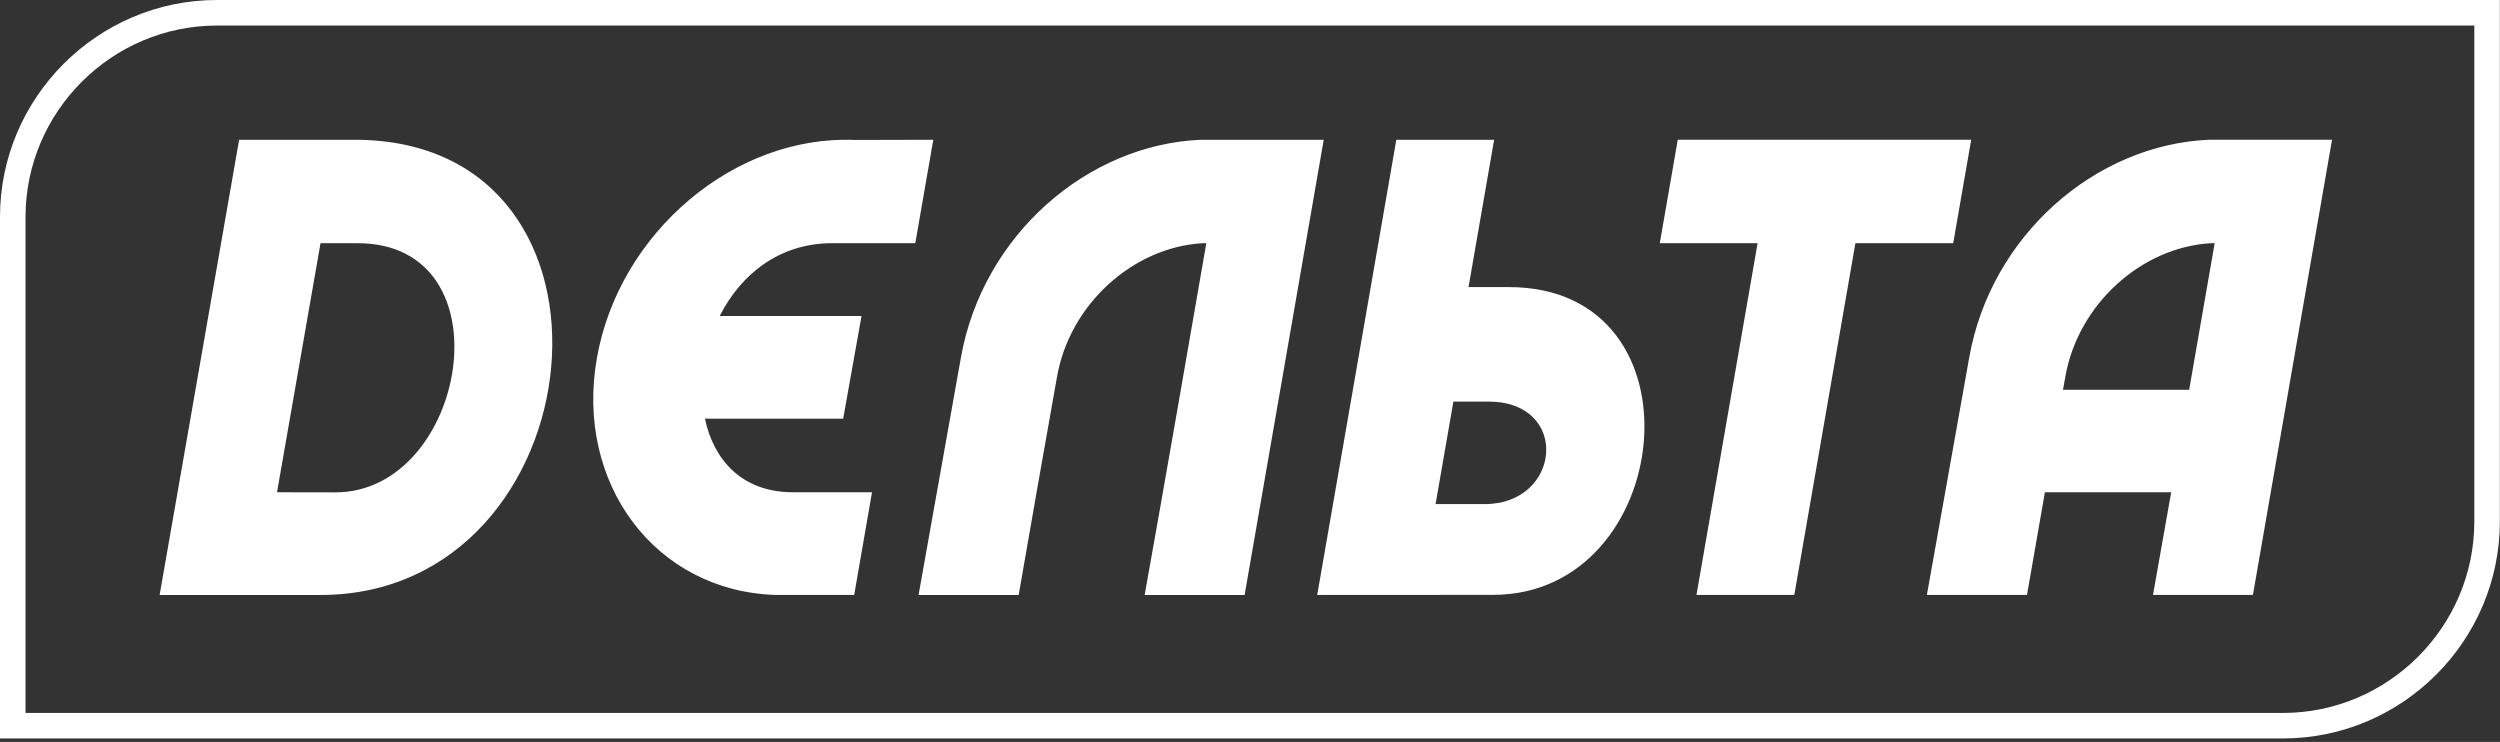 <svg width="155" height="46" viewBox="0 0 155 46" fill="none" xmlns="http://www.w3.org/2000/svg">
<rect x="0" y="0" width="155" height="46" fill="#333333" stroke="none"/>
<path fill-rule="evenodd" clip-rule="evenodd" d="M92.568 36.88C103.85 36.894 105.894 17.8 93.552 17.8H91.049L92.636 8.666H86.572L81.667 36.888C85.115 36.888 89.125 36.882 92.569 36.882L92.568 36.88ZM90.11 24.899H92.293C97.365 24.899 96.817 31.254 92.047 31.254C90.95 31.254 90.222 31.254 89.006 31.254L90.11 24.899ZM104.021 8.665C110.085 8.665 116.15 8.665 122.214 8.665L121.099 15.077H115.035L111.246 36.887H105.181L108.971 15.077H102.907L104.022 8.665H104.021ZM49.151 30.521H54.065L52.959 36.887H48.087C40.62 36.654 35.63 29.963 37.011 22.179C38.393 14.394 45.566 8.349 53.027 8.678L57.864 8.665L56.749 15.077H51.596C48.277 15.077 45.904 17.054 44.622 19.593H53.415L52.277 25.958H43.706C44.245 28.52 46.01 30.52 49.152 30.52L49.151 30.521ZM74.574 15.078C70.255 15.318 66.333 18.862 65.539 23.337C64.731 27.861 63.945 32.36 63.158 36.888H56.951L59.577 22.167C60.923 14.584 67.406 8.966 74.442 8.666H82.071L77.166 36.888H70.969C72.273 29.604 73.524 22.376 74.792 15.078H74.573H74.574ZM21.985 8.666C40.079 8.666 37.097 36.888 19.873 36.888H9.897L14.826 8.666H21.985ZM22.166 15.078H19.872L17.175 30.521L20.795 30.527C28.944 30.527 31.632 15.078 22.167 15.078H22.166ZM126.784 30.521C126.413 32.641 126.043 34.761 125.673 36.887H119.467L122.092 22.166C123.438 14.582 129.923 8.965 136.957 8.665H144.586L139.681 36.887H133.485C133.865 34.761 134.241 32.641 134.614 30.521H126.784ZM137.089 15.078C132.769 15.318 128.848 18.862 128.054 23.337L127.906 24.166H135.728C136.255 21.143 136.781 18.116 137.309 15.078H137.09H137.089Z" fill="white"/>
<path fill-rule="evenodd" clip-rule="evenodd" d="M13.453 0.001H154.991V32.332C154.991 36.032 153.478 39.395 151.04 41.833C148.603 44.27 145.24 45.784 141.538 45.784H0V13.453C0 9.753 1.513 6.389 3.951 3.951C6.389 1.513 9.753 0 13.453 0V0.001ZM153.408 1.584H13.453C10.189 1.584 7.222 2.92 5.07 5.071C2.918 7.223 1.583 10.19 1.583 13.454V44.203H141.538C144.802 44.203 147.769 42.868 149.921 40.716C152.073 38.564 153.408 35.597 153.408 32.333V1.584Z" fill="white"/>
</svg>
